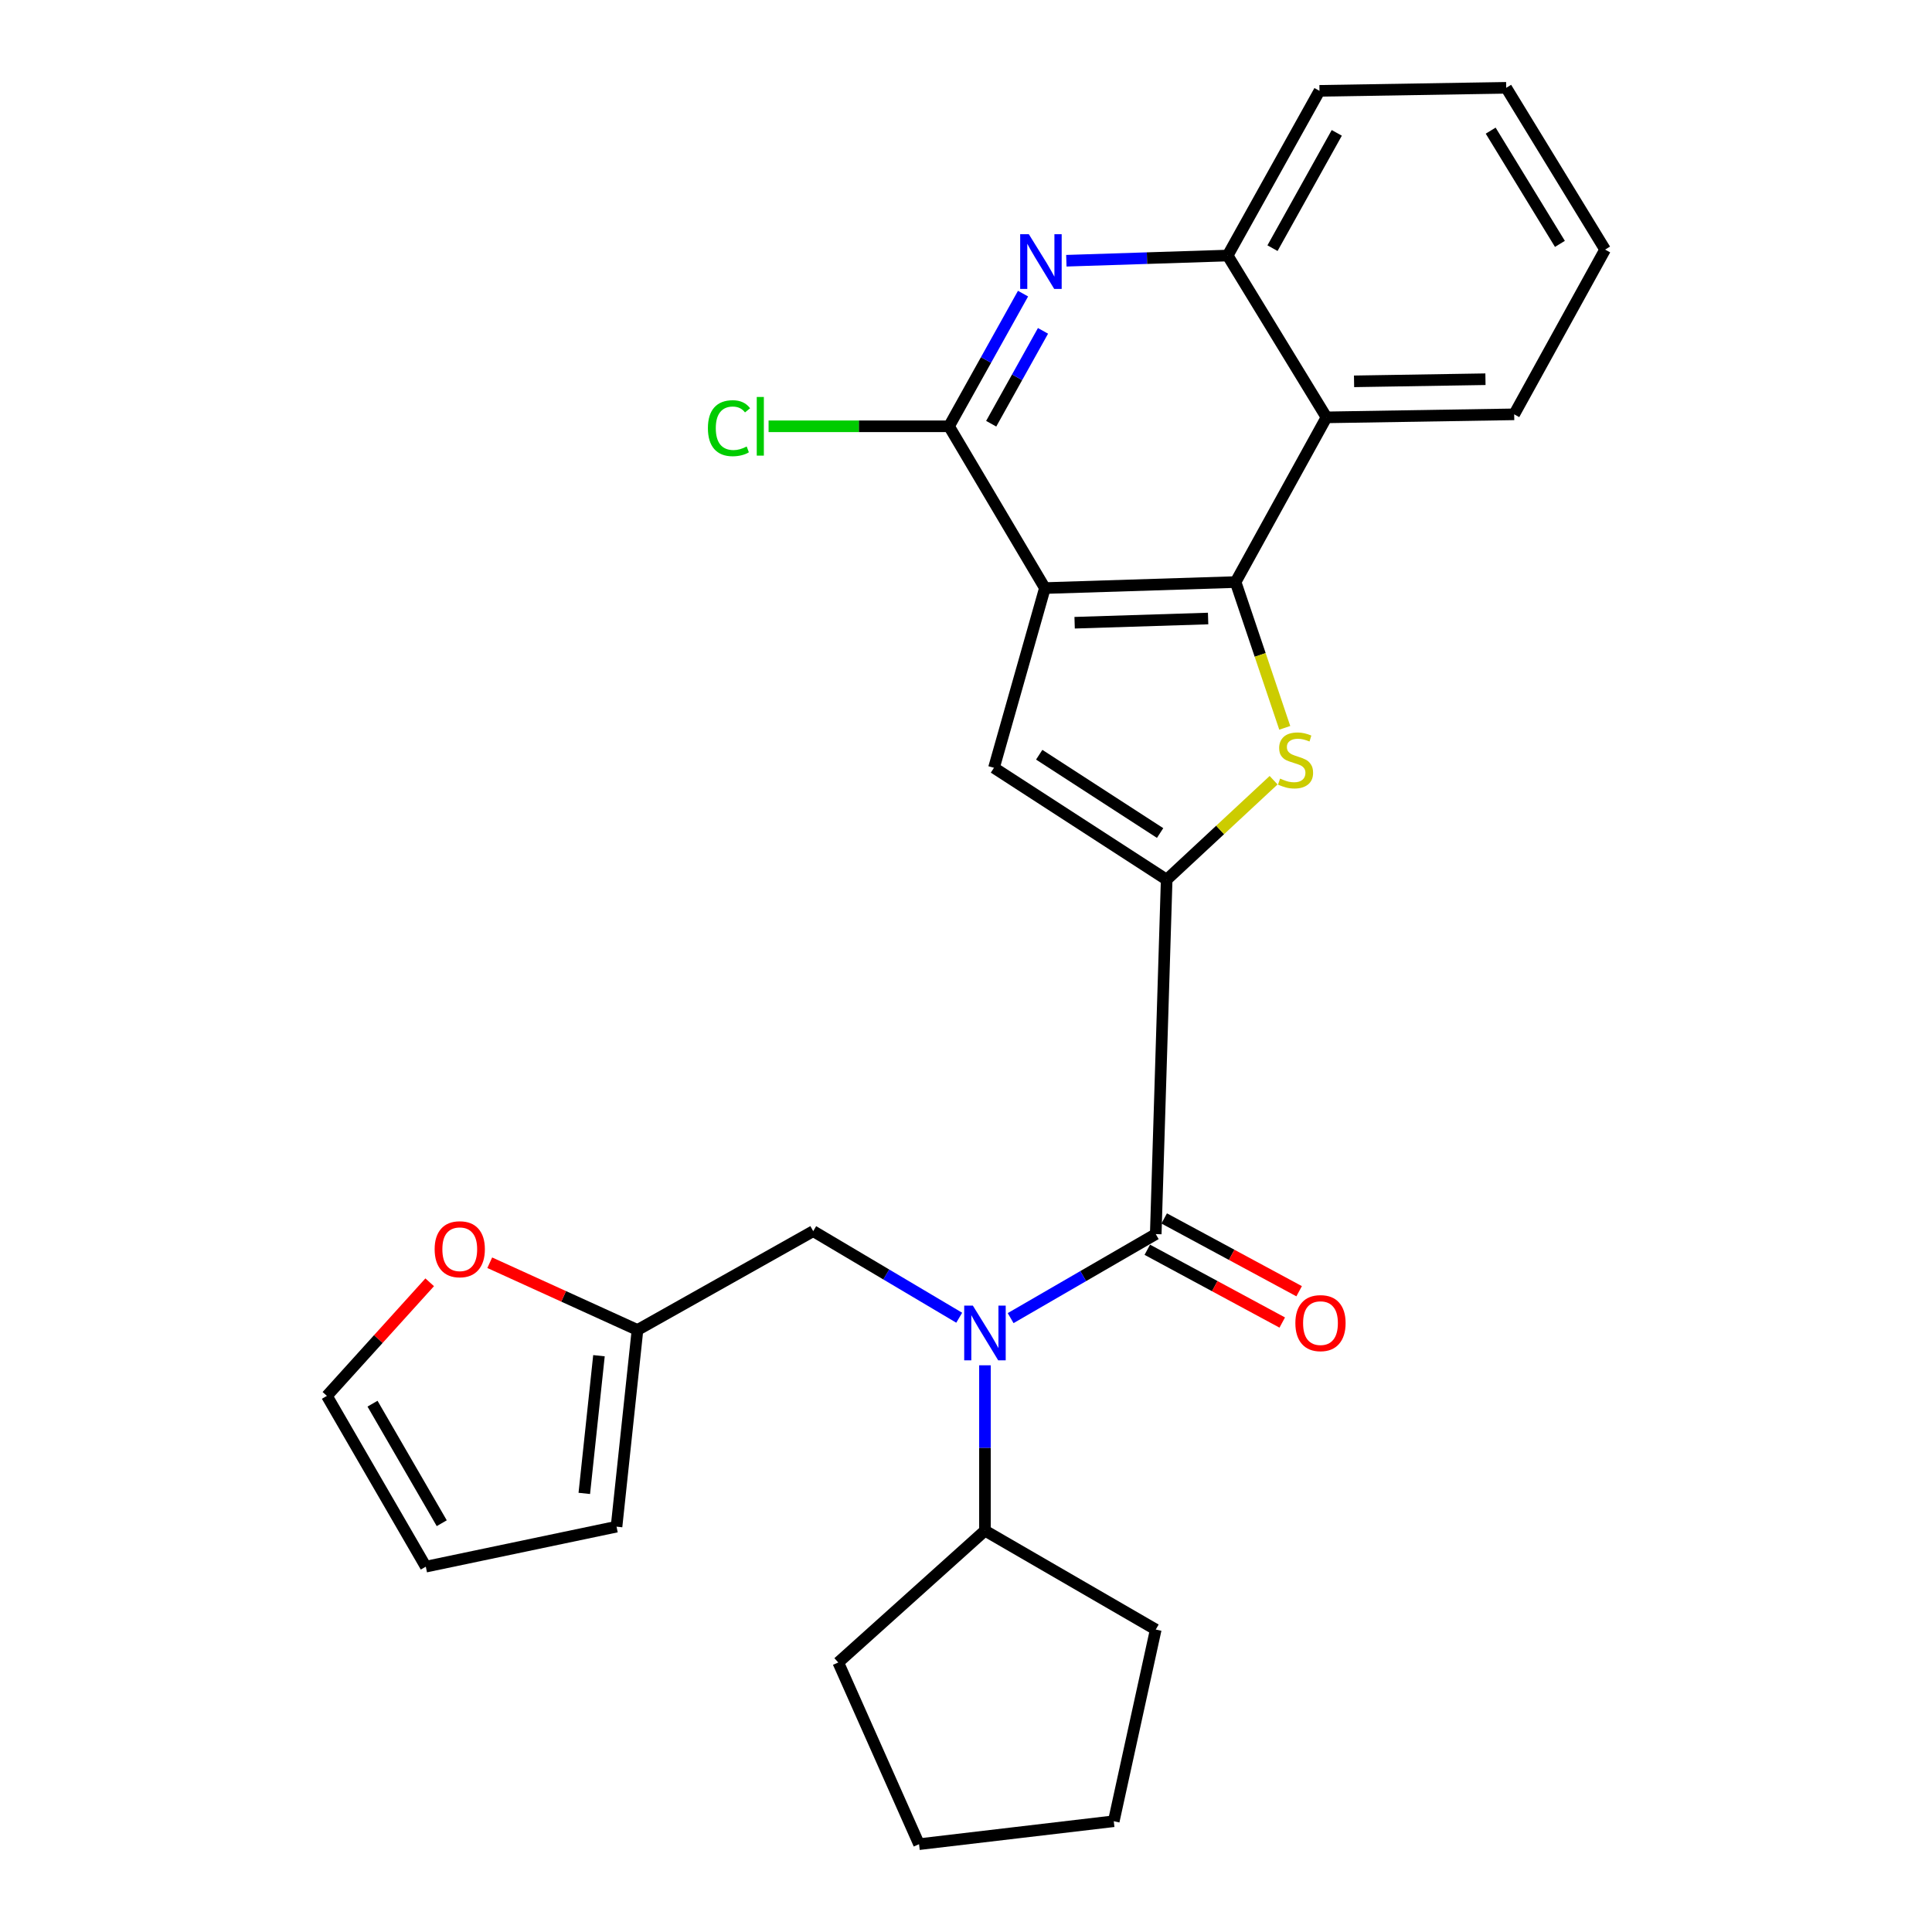<?xml version='1.0' encoding='iso-8859-1'?>
<svg version='1.1' baseProfile='full'
              xmlns='http://www.w3.org/2000/svg'
                      xmlns:rdkit='http://www.rdkit.org/xml'
                      xmlns:xlink='http://www.w3.org/1999/xlink'
                  xml:space='preserve'
width='1000px' height='1000px' viewBox='0 0 1000 1000'>
<!-- END OF HEADER -->
<rect style='opacity:1.0;fill:#FFFFFF;stroke:none' width='1000' height='1000' x='0' y='0'> </rect>
<path class='bond-1' d='M 540.84,304.385 L 639.542,301.275' style='fill:none;fill-rule:evenodd;stroke:#000000;stroke-width:6px;stroke-linecap:butt;stroke-linejoin:miter;stroke-opacity:1' />
<path class='bond-1' d='M 556.225,322.324 L 625.317,320.147' style='fill:none;fill-rule:evenodd;stroke:#000000;stroke-width:6px;stroke-linecap:butt;stroke-linejoin:miter;stroke-opacity:1' />
<path class='bond-3' d='M 540.84,304.385 L 514.476,397.41' style='fill:none;fill-rule:evenodd;stroke:#000000;stroke-width:6px;stroke-linecap:butt;stroke-linejoin:miter;stroke-opacity:1' />
<path class='bond-5' d='M 540.84,304.385 L 491.212,220.65' style='fill:none;fill-rule:evenodd;stroke:#000000;stroke-width:6px;stroke-linecap:butt;stroke-linejoin:miter;stroke-opacity:1' />
<path class='bond-0' d='M 603.869,455.314 L 514.476,397.41' style='fill:none;fill-rule:evenodd;stroke:#000000;stroke-width:6px;stroke-linecap:butt;stroke-linejoin:miter;stroke-opacity:1' />
<path class='bond-0' d='M 600.471,431.173 L 537.896,390.64' style='fill:none;fill-rule:evenodd;stroke:#000000;stroke-width:6px;stroke-linecap:butt;stroke-linejoin:miter;stroke-opacity:1' />
<path class='bond-4' d='M 603.869,455.314 L 598.212,638.765' style='fill:none;fill-rule:evenodd;stroke:#000000;stroke-width:6px;stroke-linecap:butt;stroke-linejoin:miter;stroke-opacity:1' />
<path class='bond-27' d='M 603.869,455.314 L 631.541,429.577' style='fill:none;fill-rule:evenodd;stroke:#000000;stroke-width:6px;stroke-linecap:butt;stroke-linejoin:miter;stroke-opacity:1' />
<path class='bond-27' d='M 631.541,429.577 L 659.214,403.84' style='fill:none;fill-rule:evenodd;stroke:#CCCC00;stroke-width:6px;stroke-linecap:butt;stroke-linejoin:miter;stroke-opacity:1' />
<path class='bond-2' d='M 639.542,301.275 L 652.266,339.002' style='fill:none;fill-rule:evenodd;stroke:#000000;stroke-width:6px;stroke-linecap:butt;stroke-linejoin:miter;stroke-opacity:1' />
<path class='bond-2' d='M 652.266,339.002 L 664.99,376.729' style='fill:none;fill-rule:evenodd;stroke:#CCCC00;stroke-width:6px;stroke-linecap:butt;stroke-linejoin:miter;stroke-opacity:1' />
<path class='bond-8' d='M 639.542,301.275 L 686.581,216.025' style='fill:none;fill-rule:evenodd;stroke:#000000;stroke-width:6px;stroke-linecap:butt;stroke-linejoin:miter;stroke-opacity:1' />
<path class='bond-6' d='M 598.212,638.765 L 560.658,660.512' style='fill:none;fill-rule:evenodd;stroke:#000000;stroke-width:6px;stroke-linecap:butt;stroke-linejoin:miter;stroke-opacity:1' />
<path class='bond-6' d='M 560.658,660.512 L 523.105,682.259' style='fill:none;fill-rule:evenodd;stroke:#0000FF;stroke-width:6px;stroke-linecap:butt;stroke-linejoin:miter;stroke-opacity:1' />
<path class='bond-13' d='M 593.84,646.868 L 628.764,665.707' style='fill:none;fill-rule:evenodd;stroke:#000000;stroke-width:6px;stroke-linecap:butt;stroke-linejoin:miter;stroke-opacity:1' />
<path class='bond-13' d='M 628.764,665.707 L 663.688,684.545' style='fill:none;fill-rule:evenodd;stroke:#FF0000;stroke-width:6px;stroke-linecap:butt;stroke-linejoin:miter;stroke-opacity:1' />
<path class='bond-13' d='M 602.583,630.661 L 637.507,649.5' style='fill:none;fill-rule:evenodd;stroke:#000000;stroke-width:6px;stroke-linecap:butt;stroke-linejoin:miter;stroke-opacity:1' />
<path class='bond-13' d='M 637.507,649.5 L 672.431,668.338' style='fill:none;fill-rule:evenodd;stroke:#FF0000;stroke-width:6px;stroke-linecap:butt;stroke-linejoin:miter;stroke-opacity:1' />
<path class='bond-7' d='M 491.212,220.65 L 510.367,186.315' style='fill:none;fill-rule:evenodd;stroke:#000000;stroke-width:6px;stroke-linecap:butt;stroke-linejoin:miter;stroke-opacity:1' />
<path class='bond-7' d='M 510.367,186.315 L 529.522,151.981' style='fill:none;fill-rule:evenodd;stroke:#0000FF;stroke-width:6px;stroke-linecap:butt;stroke-linejoin:miter;stroke-opacity:1' />
<path class='bond-7' d='M 513.04,219.321 L 526.448,195.287' style='fill:none;fill-rule:evenodd;stroke:#000000;stroke-width:6px;stroke-linecap:butt;stroke-linejoin:miter;stroke-opacity:1' />
<path class='bond-7' d='M 526.448,195.287 L 539.857,171.252' style='fill:none;fill-rule:evenodd;stroke:#0000FF;stroke-width:6px;stroke-linecap:butt;stroke-linejoin:miter;stroke-opacity:1' />
<path class='bond-18' d='M 491.212,220.65 L 444.513,220.65' style='fill:none;fill-rule:evenodd;stroke:#000000;stroke-width:6px;stroke-linecap:butt;stroke-linejoin:miter;stroke-opacity:1' />
<path class='bond-18' d='M 444.513,220.65 L 397.815,220.65' style='fill:none;fill-rule:evenodd;stroke:#00CC00;stroke-width:6px;stroke-linecap:butt;stroke-linejoin:miter;stroke-opacity:1' />
<path class='bond-11' d='M 496.487,682.056 L 458.703,659.648' style='fill:none;fill-rule:evenodd;stroke:#0000FF;stroke-width:6px;stroke-linecap:butt;stroke-linejoin:miter;stroke-opacity:1' />
<path class='bond-11' d='M 458.703,659.648 L 420.919,637.24' style='fill:none;fill-rule:evenodd;stroke:#000000;stroke-width:6px;stroke-linecap:butt;stroke-linejoin:miter;stroke-opacity:1' />
<path class='bond-14' d='M 509.811,706.675 L 509.811,749.468' style='fill:none;fill-rule:evenodd;stroke:#0000FF;stroke-width:6px;stroke-linecap:butt;stroke-linejoin:miter;stroke-opacity:1' />
<path class='bond-14' d='M 509.811,749.468 L 509.811,792.261' style='fill:none;fill-rule:evenodd;stroke:#000000;stroke-width:6px;stroke-linecap:butt;stroke-linejoin:miter;stroke-opacity:1' />
<path class='bond-9' d='M 551.941,134.956 L 593.685,133.613' style='fill:none;fill-rule:evenodd;stroke:#0000FF;stroke-width:6px;stroke-linecap:butt;stroke-linejoin:miter;stroke-opacity:1' />
<path class='bond-9' d='M 593.685,133.613 L 635.43,132.269' style='fill:none;fill-rule:evenodd;stroke:#000000;stroke-width:6px;stroke-linecap:butt;stroke-linejoin:miter;stroke-opacity:1' />
<path class='bond-19' d='M 686.581,216.025 L 783.739,214.46' style='fill:none;fill-rule:evenodd;stroke:#000000;stroke-width:6px;stroke-linecap:butt;stroke-linejoin:miter;stroke-opacity:1' />
<path class='bond-19' d='M 700.858,197.378 L 768.869,196.283' style='fill:none;fill-rule:evenodd;stroke:#000000;stroke-width:6px;stroke-linecap:butt;stroke-linejoin:miter;stroke-opacity:1' />
<path class='bond-28' d='M 686.581,216.025 L 635.43,132.269' style='fill:none;fill-rule:evenodd;stroke:#000000;stroke-width:6px;stroke-linecap:butt;stroke-linejoin:miter;stroke-opacity:1' />
<path class='bond-20' d='M 635.43,132.269 L 682.96,47.02' style='fill:none;fill-rule:evenodd;stroke:#000000;stroke-width:6px;stroke-linecap:butt;stroke-linejoin:miter;stroke-opacity:1' />
<path class='bond-20' d='M 658.643,128.449 L 691.914,68.775' style='fill:none;fill-rule:evenodd;stroke:#000000;stroke-width:6px;stroke-linecap:butt;stroke-linejoin:miter;stroke-opacity:1' />
<path class='bond-10' d='M 329.961,688.392 L 420.919,637.24' style='fill:none;fill-rule:evenodd;stroke:#000000;stroke-width:6px;stroke-linecap:butt;stroke-linejoin:miter;stroke-opacity:1' />
<path class='bond-12' d='M 329.961,688.392 L 291.729,670.99' style='fill:none;fill-rule:evenodd;stroke:#000000;stroke-width:6px;stroke-linecap:butt;stroke-linejoin:miter;stroke-opacity:1' />
<path class='bond-12' d='M 291.729,670.99 L 253.496,653.587' style='fill:none;fill-rule:evenodd;stroke:#FF0000;stroke-width:6px;stroke-linecap:butt;stroke-linejoin:miter;stroke-opacity:1' />
<path class='bond-15' d='M 329.961,688.392 L 319.117,790.205' style='fill:none;fill-rule:evenodd;stroke:#000000;stroke-width:6px;stroke-linecap:butt;stroke-linejoin:miter;stroke-opacity:1' />
<path class='bond-15' d='M 310.023,701.714 L 302.432,772.983' style='fill:none;fill-rule:evenodd;stroke:#000000;stroke-width:6px;stroke-linecap:butt;stroke-linejoin:miter;stroke-opacity:1' />
<path class='bond-16' d='M 222.407,663.716 L 195.804,693.113' style='fill:none;fill-rule:evenodd;stroke:#FF0000;stroke-width:6px;stroke-linecap:butt;stroke-linejoin:miter;stroke-opacity:1' />
<path class='bond-16' d='M 195.804,693.113 L 169.201,722.51' style='fill:none;fill-rule:evenodd;stroke:#000000;stroke-width:6px;stroke-linecap:butt;stroke-linejoin:miter;stroke-opacity:1' />
<path class='bond-21' d='M 509.811,792.261 L 433.881,860.498' style='fill:none;fill-rule:evenodd;stroke:#000000;stroke-width:6px;stroke-linecap:butt;stroke-linejoin:miter;stroke-opacity:1' />
<path class='bond-22' d='M 509.811,792.261 L 598.212,843.454' style='fill:none;fill-rule:evenodd;stroke:#000000;stroke-width:6px;stroke-linecap:butt;stroke-linejoin:miter;stroke-opacity:1' />
<path class='bond-17' d='M 319.117,790.205 L 220.394,810.901' style='fill:none;fill-rule:evenodd;stroke:#000000;stroke-width:6px;stroke-linecap:butt;stroke-linejoin:miter;stroke-opacity:1' />
<path class='bond-31' d='M 169.201,722.51 L 220.394,810.901' style='fill:none;fill-rule:evenodd;stroke:#000000;stroke-width:6px;stroke-linecap:butt;stroke-linejoin:miter;stroke-opacity:1' />
<path class='bond-31' d='M 192.815,726.54 L 228.65,788.413' style='fill:none;fill-rule:evenodd;stroke:#000000;stroke-width:6px;stroke-linecap:butt;stroke-linejoin:miter;stroke-opacity:1' />
<path class='bond-23' d='M 783.739,214.46 L 830.799,129.19' style='fill:none;fill-rule:evenodd;stroke:#000000;stroke-width:6px;stroke-linecap:butt;stroke-linejoin:miter;stroke-opacity:1' />
<path class='bond-24' d='M 682.96,47.02 L 779.606,45.455' style='fill:none;fill-rule:evenodd;stroke:#000000;stroke-width:6px;stroke-linecap:butt;stroke-linejoin:miter;stroke-opacity:1' />
<path class='bond-26' d='M 433.881,860.498 L 475.693,954.545' style='fill:none;fill-rule:evenodd;stroke:#000000;stroke-width:6px;stroke-linecap:butt;stroke-linejoin:miter;stroke-opacity:1' />
<path class='bond-25' d='M 598.212,843.454 L 576.482,942.668' style='fill:none;fill-rule:evenodd;stroke:#000000;stroke-width:6px;stroke-linecap:butt;stroke-linejoin:miter;stroke-opacity:1' />
<path class='bond-29' d='M 830.799,129.19 L 779.606,45.455' style='fill:none;fill-rule:evenodd;stroke:#000000;stroke-width:6px;stroke-linecap:butt;stroke-linejoin:miter;stroke-opacity:1' />
<path class='bond-29' d='M 807.409,126.235 L 771.574,67.62' style='fill:none;fill-rule:evenodd;stroke:#000000;stroke-width:6px;stroke-linecap:butt;stroke-linejoin:miter;stroke-opacity:1' />
<path class='bond-30' d='M 576.482,942.668 L 475.693,954.545' style='fill:none;fill-rule:evenodd;stroke:#000000;stroke-width:6px;stroke-linecap:butt;stroke-linejoin:miter;stroke-opacity:1' />
<path  class='atom-3' d='M 662.571 402.997
Q 662.891 403.117, 664.211 403.677
Q 665.531 404.237, 666.971 404.597
Q 668.451 404.917, 669.891 404.917
Q 672.571 404.917, 674.131 403.637
Q 675.691 402.317, 675.691 400.037
Q 675.691 398.477, 674.891 397.517
Q 674.131 396.557, 672.931 396.037
Q 671.731 395.517, 669.731 394.917
Q 667.211 394.157, 665.691 393.437
Q 664.211 392.717, 663.131 391.197
Q 662.091 389.677, 662.091 387.117
Q 662.091 383.557, 664.491 381.357
Q 666.931 379.157, 671.731 379.157
Q 675.011 379.157, 678.731 380.717
L 677.811 383.797
Q 674.411 382.397, 671.851 382.397
Q 669.091 382.397, 667.571 383.557
Q 666.051 384.677, 666.091 386.637
Q 666.091 388.157, 666.851 389.077
Q 667.651 389.997, 668.771 390.517
Q 669.931 391.037, 671.851 391.637
Q 674.411 392.437, 675.931 393.237
Q 677.451 394.037, 678.531 395.677
Q 679.651 397.277, 679.651 400.037
Q 679.651 403.957, 677.011 406.077
Q 674.411 408.157, 670.051 408.157
Q 667.531 408.157, 665.611 407.597
Q 663.731 407.077, 661.491 406.157
L 662.571 402.997
' fill='#CCCC00'/>
<path  class='atom-7' d='M 503.551 675.797
L 512.831 690.797
Q 513.751 692.277, 515.231 694.957
Q 516.711 697.637, 516.791 697.797
L 516.791 675.797
L 520.551 675.797
L 520.551 704.117
L 516.671 704.117
L 506.711 687.717
Q 505.551 685.797, 504.311 683.597
Q 503.111 681.397, 502.751 680.717
L 502.751 704.117
L 499.071 704.117
L 499.071 675.797
L 503.551 675.797
' fill='#0000FF'/>
<path  class='atom-8' d='M 532.523 121.219
L 541.803 136.219
Q 542.723 137.699, 544.203 140.379
Q 545.683 143.059, 545.763 143.219
L 545.763 121.219
L 549.523 121.219
L 549.523 149.539
L 545.643 149.539
L 535.683 133.139
Q 534.523 131.219, 533.283 129.019
Q 532.083 126.819, 531.723 126.139
L 531.723 149.539
L 528.043 149.539
L 528.043 121.219
L 532.523 121.219
' fill='#0000FF'/>
<path  class='atom-13' d='M 224.97 646.599
Q 224.97 639.799, 228.33 635.999
Q 231.69 632.199, 237.97 632.199
Q 244.25 632.199, 247.61 635.999
Q 250.97 639.799, 250.97 646.599
Q 250.97 653.479, 247.57 657.399
Q 244.17 661.279, 237.97 661.279
Q 231.73 661.279, 228.33 657.399
Q 224.97 653.519, 224.97 646.599
M 237.97 658.079
Q 242.29 658.079, 244.61 655.199
Q 246.97 652.279, 246.97 646.599
Q 246.97 641.039, 244.61 638.239
Q 242.29 635.399, 237.97 635.399
Q 233.65 635.399, 231.29 638.199
Q 228.97 640.999, 228.97 646.599
Q 228.97 652.319, 231.29 655.199
Q 233.65 658.079, 237.97 658.079
' fill='#FF0000'/>
<path  class='atom-14' d='M 670.482 684.84
Q 670.482 678.04, 673.842 674.24
Q 677.202 670.44, 683.482 670.44
Q 689.762 670.44, 693.122 674.24
Q 696.482 678.04, 696.482 684.84
Q 696.482 691.72, 693.082 695.64
Q 689.682 699.52, 683.482 699.52
Q 677.242 699.52, 673.842 695.64
Q 670.482 691.76, 670.482 684.84
M 683.482 696.32
Q 687.802 696.32, 690.122 693.44
Q 692.482 690.52, 692.482 684.84
Q 692.482 679.28, 690.122 676.48
Q 687.802 673.64, 683.482 673.64
Q 679.162 673.64, 676.802 676.44
Q 674.482 679.24, 674.482 684.84
Q 674.482 690.56, 676.802 693.44
Q 679.162 696.32, 683.482 696.32
' fill='#FF0000'/>
<path  class='atom-19' d='M 366.413 221.63
Q 366.413 214.59, 369.693 210.91
Q 373.013 207.19, 379.293 207.19
Q 385.133 207.19, 388.253 211.31
L 385.613 213.47
Q 383.333 210.47, 379.293 210.47
Q 375.013 210.47, 372.733 213.35
Q 370.493 216.19, 370.493 221.63
Q 370.493 227.23, 372.813 230.11
Q 375.173 232.99, 379.733 232.99
Q 382.853 232.99, 386.493 231.11
L 387.613 234.11
Q 386.133 235.07, 383.893 235.63
Q 381.653 236.19, 379.173 236.19
Q 373.013 236.19, 369.693 232.43
Q 366.413 228.67, 366.413 221.63
' fill='#00CC00'/>
<path  class='atom-19' d='M 391.693 205.47
L 395.373 205.47
L 395.373 235.83
L 391.693 235.83
L 391.693 205.47
' fill='#00CC00'/>
</svg>
